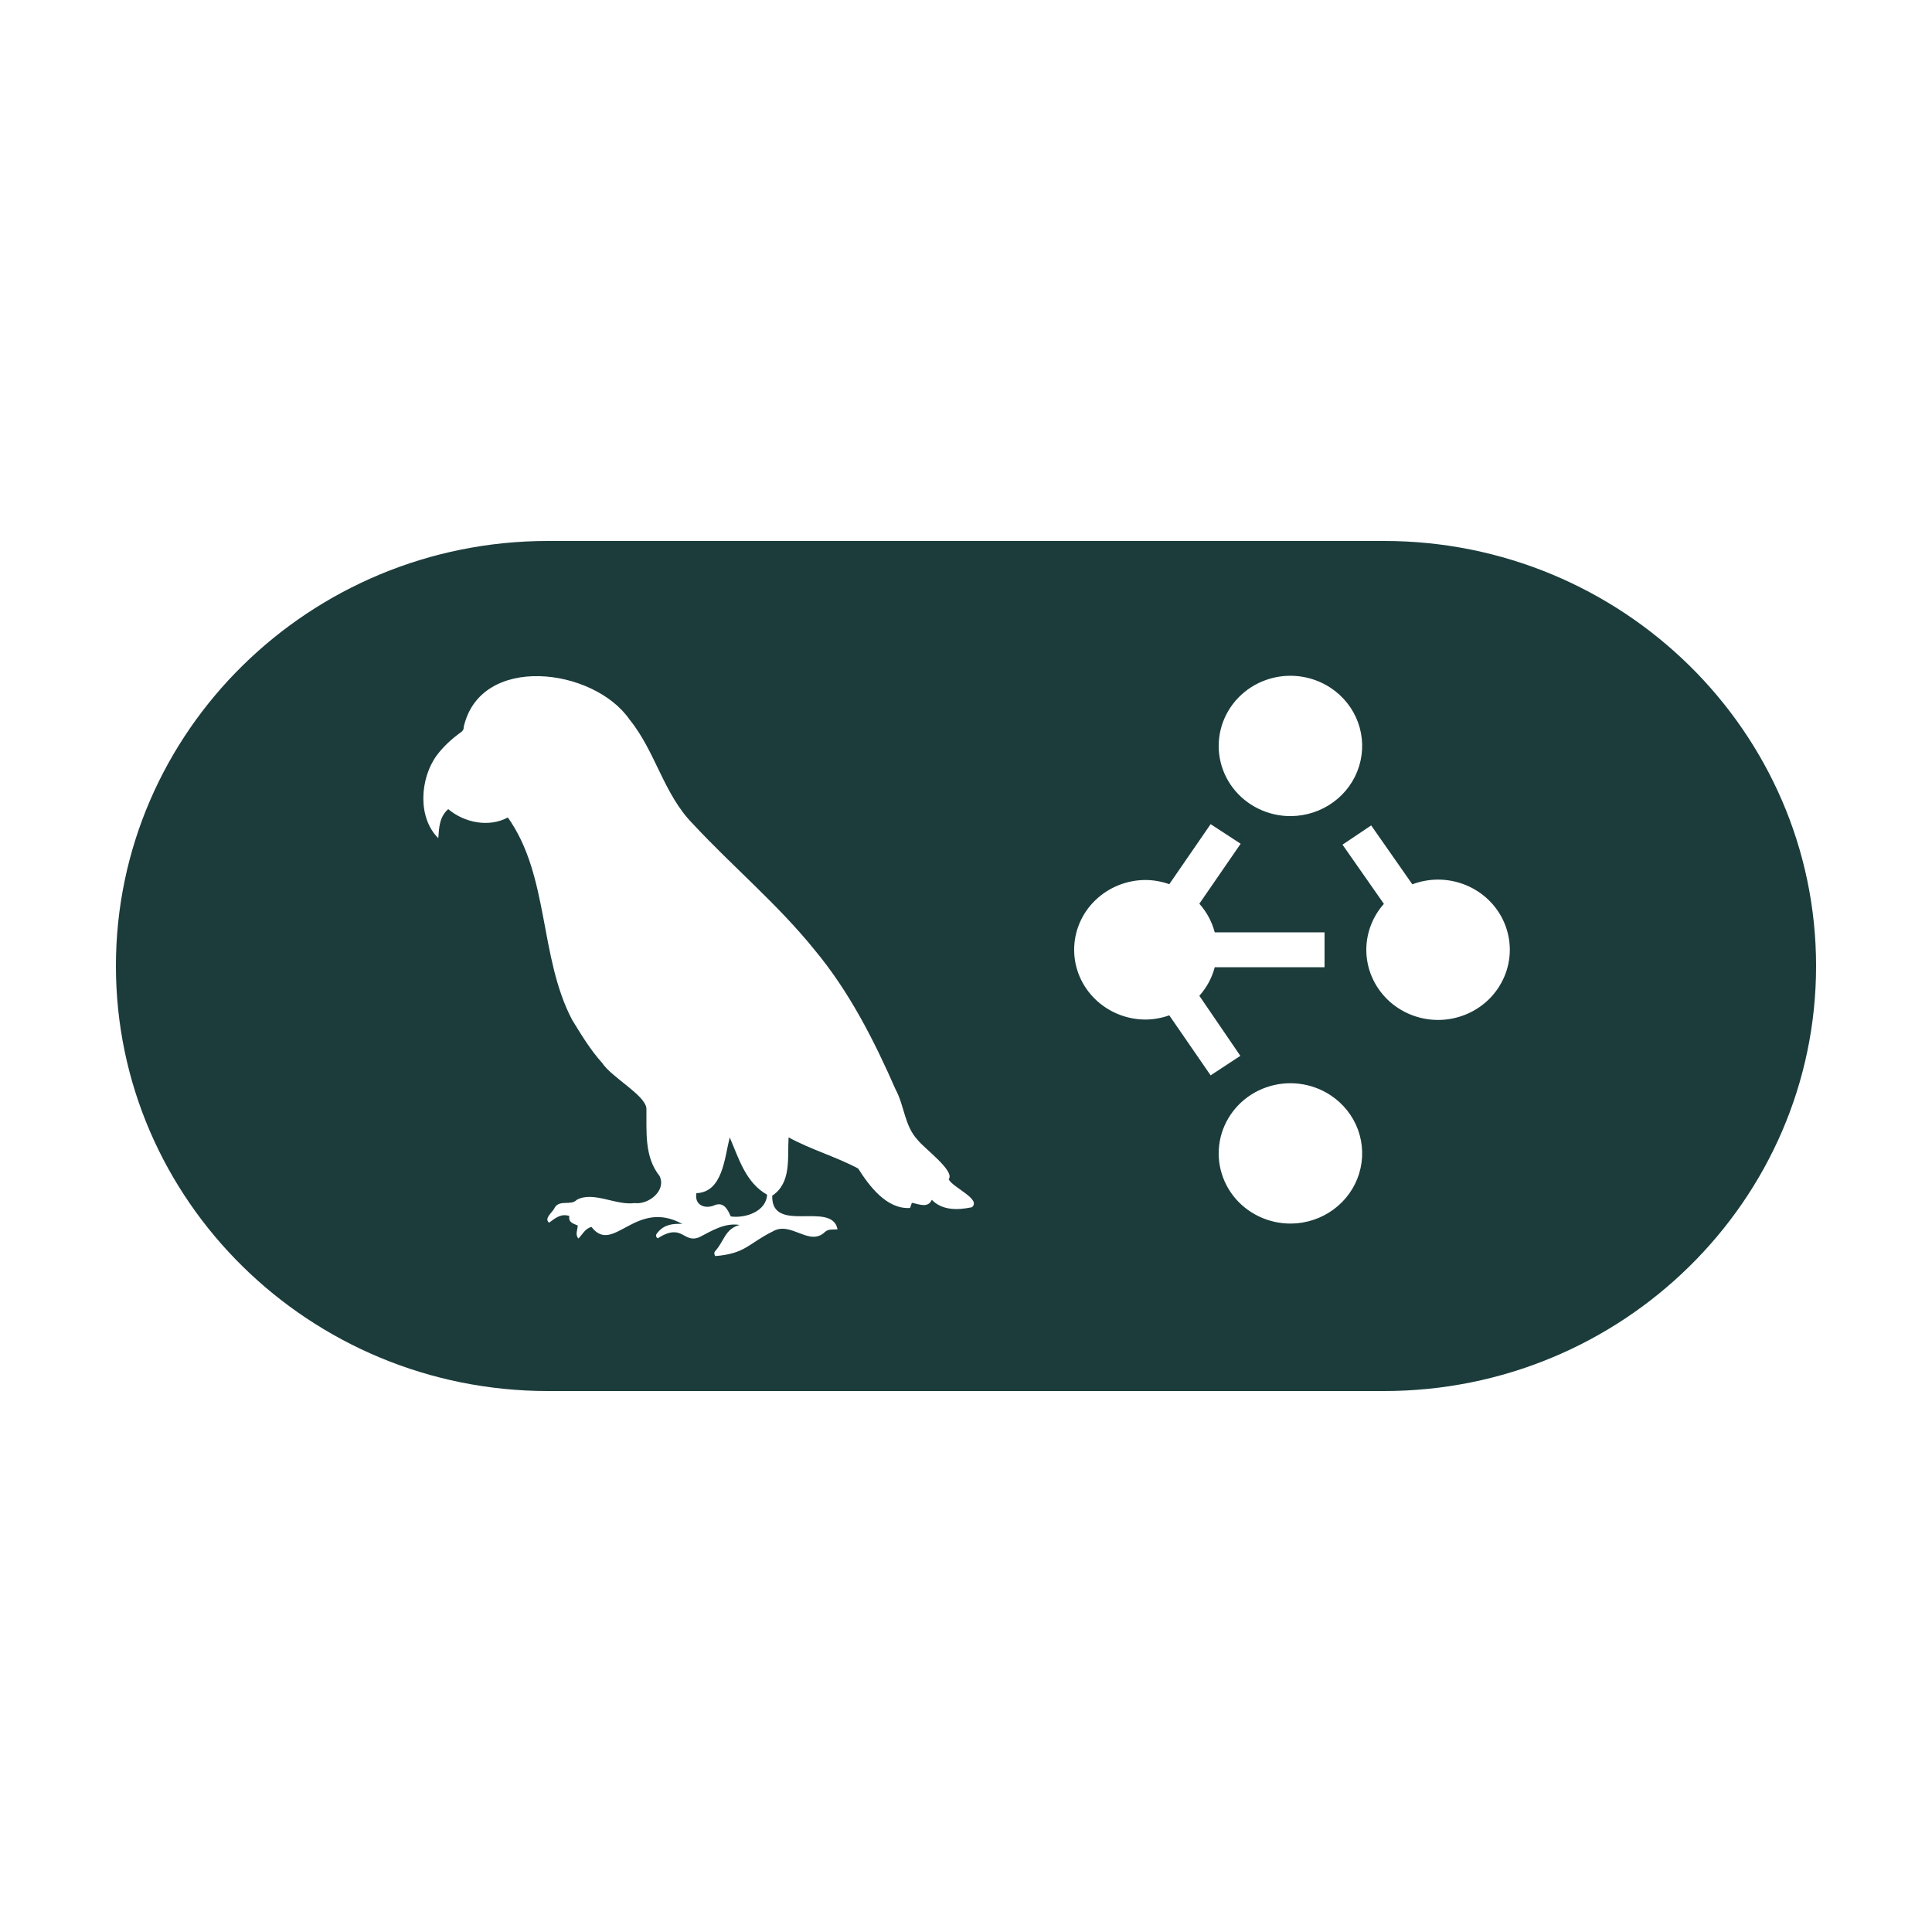 <svg width="50" height="50" viewBox="0 0 50 50" fill="none" xmlns="http://www.w3.org/2000/svg">
<path d="M35.819 14C41.984 14 47 18.934 47 25C47 31.065 41.984 36 35.819 36H14.181C8.016 36 3 31.065 3 25C3 18.934 8.016 14 14.181 14H35.819ZM16.295 18.625C15.366 17.276 12.431 16.909 12.001 18.814C12.003 18.872 11.984 18.911 11.931 18.949C11.693 19.12 11.481 19.313 11.303 19.549C10.868 20.145 10.8 21.156 11.343 21.692C11.363 21.409 11.372 21.142 11.6 20.94C12.019 21.294 12.656 21.42 13.143 21.156C14.219 22.669 13.95 24.762 14.806 26.392C15.042 26.777 15.28 27.172 15.584 27.509C15.831 27.884 16.68 28.328 16.729 28.677C16.738 29.275 16.668 29.929 17.067 30.431C17.255 30.806 16.792 31.183 16.42 31.136C15.937 31.202 15.349 30.817 14.925 31.053C14.776 31.212 14.482 31.036 14.354 31.257C14.308 31.371 14.066 31.532 14.211 31.643C14.371 31.523 14.52 31.399 14.735 31.47C14.704 31.642 14.842 31.666 14.952 31.716C14.948 31.832 14.878 31.952 14.97 32.053C15.075 31.947 15.139 31.796 15.308 31.753C15.871 32.489 16.442 31.008 17.657 31.675C17.411 31.663 17.189 31.692 17.024 31.893C16.983 31.938 16.948 31.99 17.02 32.048C17.676 31.632 17.673 32.191 18.098 32.019C18.426 31.852 18.751 31.64 19.141 31.701C18.762 31.808 18.747 32.107 18.525 32.36C18.486 32.398 18.468 32.443 18.512 32.507C19.297 32.443 19.361 32.186 19.995 31.871C20.468 31.586 20.941 32.275 21.35 31.883C21.442 31.798 21.565 31.827 21.676 31.815C21.533 31.065 19.96 31.951 19.985 30.945C20.491 30.607 20.375 29.958 20.409 29.435C20.99 29.753 21.638 29.936 22.209 30.241C22.498 30.697 22.95 31.302 23.552 31.262C23.567 31.215 23.581 31.176 23.599 31.129C23.78 31.16 24.014 31.277 24.115 31.051C24.386 31.331 24.789 31.318 25.145 31.245L25.149 31.246C25.413 31.036 24.654 30.735 24.551 30.519C24.727 30.308 23.913 29.717 23.747 29.499C23.408 29.138 23.407 28.619 23.179 28.197C22.62 26.924 21.98 25.662 21.082 24.584C20.134 23.407 18.964 22.432 17.936 21.326C17.174 20.555 16.969 19.455 16.295 18.625ZM33.626 28.048C33.338 28.013 33.045 28.044 32.771 28.14C32.498 28.235 32.25 28.393 32.05 28.599C31.85 28.805 31.702 29.055 31.618 29.327C31.535 29.599 31.517 29.887 31.568 30.167C31.619 30.447 31.736 30.712 31.91 30.939C32.085 31.167 32.312 31.351 32.573 31.477C32.833 31.603 33.12 31.668 33.41 31.666C33.807 31.663 34.193 31.535 34.51 31.302C34.827 31.07 35.06 30.744 35.174 30.373C35.288 30.002 35.278 29.603 35.145 29.238C35.011 28.873 34.761 28.559 34.432 28.343C34.191 28.184 33.914 28.084 33.626 28.048ZM30.261 22.883C30.065 22.813 29.858 22.776 29.65 22.774C29.16 22.774 28.689 22.965 28.342 23.303C27.994 23.641 27.799 24.102 27.799 24.58C27.799 25.059 27.994 25.518 28.342 25.857C28.689 26.195 29.16 26.386 29.65 26.386C29.858 26.384 30.065 26.346 30.261 26.277L31.331 27.83L32.1 27.325L31.039 25.771C31.229 25.559 31.366 25.305 31.437 25.032H34.279V24.129H31.437C31.366 23.855 31.229 23.601 31.039 23.388L32.108 21.836L31.331 21.329L30.261 22.883ZM34.744 21.86L35.815 23.392C35.523 23.721 35.361 24.142 35.36 24.58C35.36 25.062 35.556 25.523 35.904 25.864C36.252 26.204 36.724 26.396 37.217 26.396C37.709 26.396 38.182 26.204 38.53 25.864C38.877 25.523 39.074 25.062 39.074 24.58C39.074 24.099 38.878 23.636 38.53 23.296C38.182 22.956 37.709 22.765 37.217 22.764C36.987 22.764 36.761 22.807 36.551 22.886L35.486 21.362L34.744 21.86ZM33.626 17.503C33.338 17.468 33.045 17.499 32.771 17.595C32.498 17.69 32.25 17.848 32.05 18.054C31.85 18.26 31.702 18.51 31.618 18.782C31.535 19.054 31.517 19.342 31.568 19.622C31.619 19.902 31.736 20.167 31.91 20.394C32.085 20.622 32.312 20.806 32.573 20.932C32.833 21.058 33.12 21.123 33.41 21.121C33.807 21.117 34.193 20.99 34.51 20.757C34.827 20.525 35.06 20.199 35.174 19.828C35.288 19.456 35.278 19.058 35.145 18.694C35.011 18.328 34.761 18.014 34.432 17.798C34.191 17.64 33.914 17.538 33.626 17.503Z" fill="#1C3C3C"/>
<path d="M18.885 29.438C18.75 29.961 18.706 30.853 18.023 30.879C17.967 31.182 18.233 31.295 18.476 31.198C18.716 31.088 18.829 31.285 18.911 31.481C19.281 31.535 19.83 31.358 19.852 30.919C19.298 30.602 19.127 29.997 18.886 29.438H18.885Z" fill="#1C3C3C"/>
</svg>
